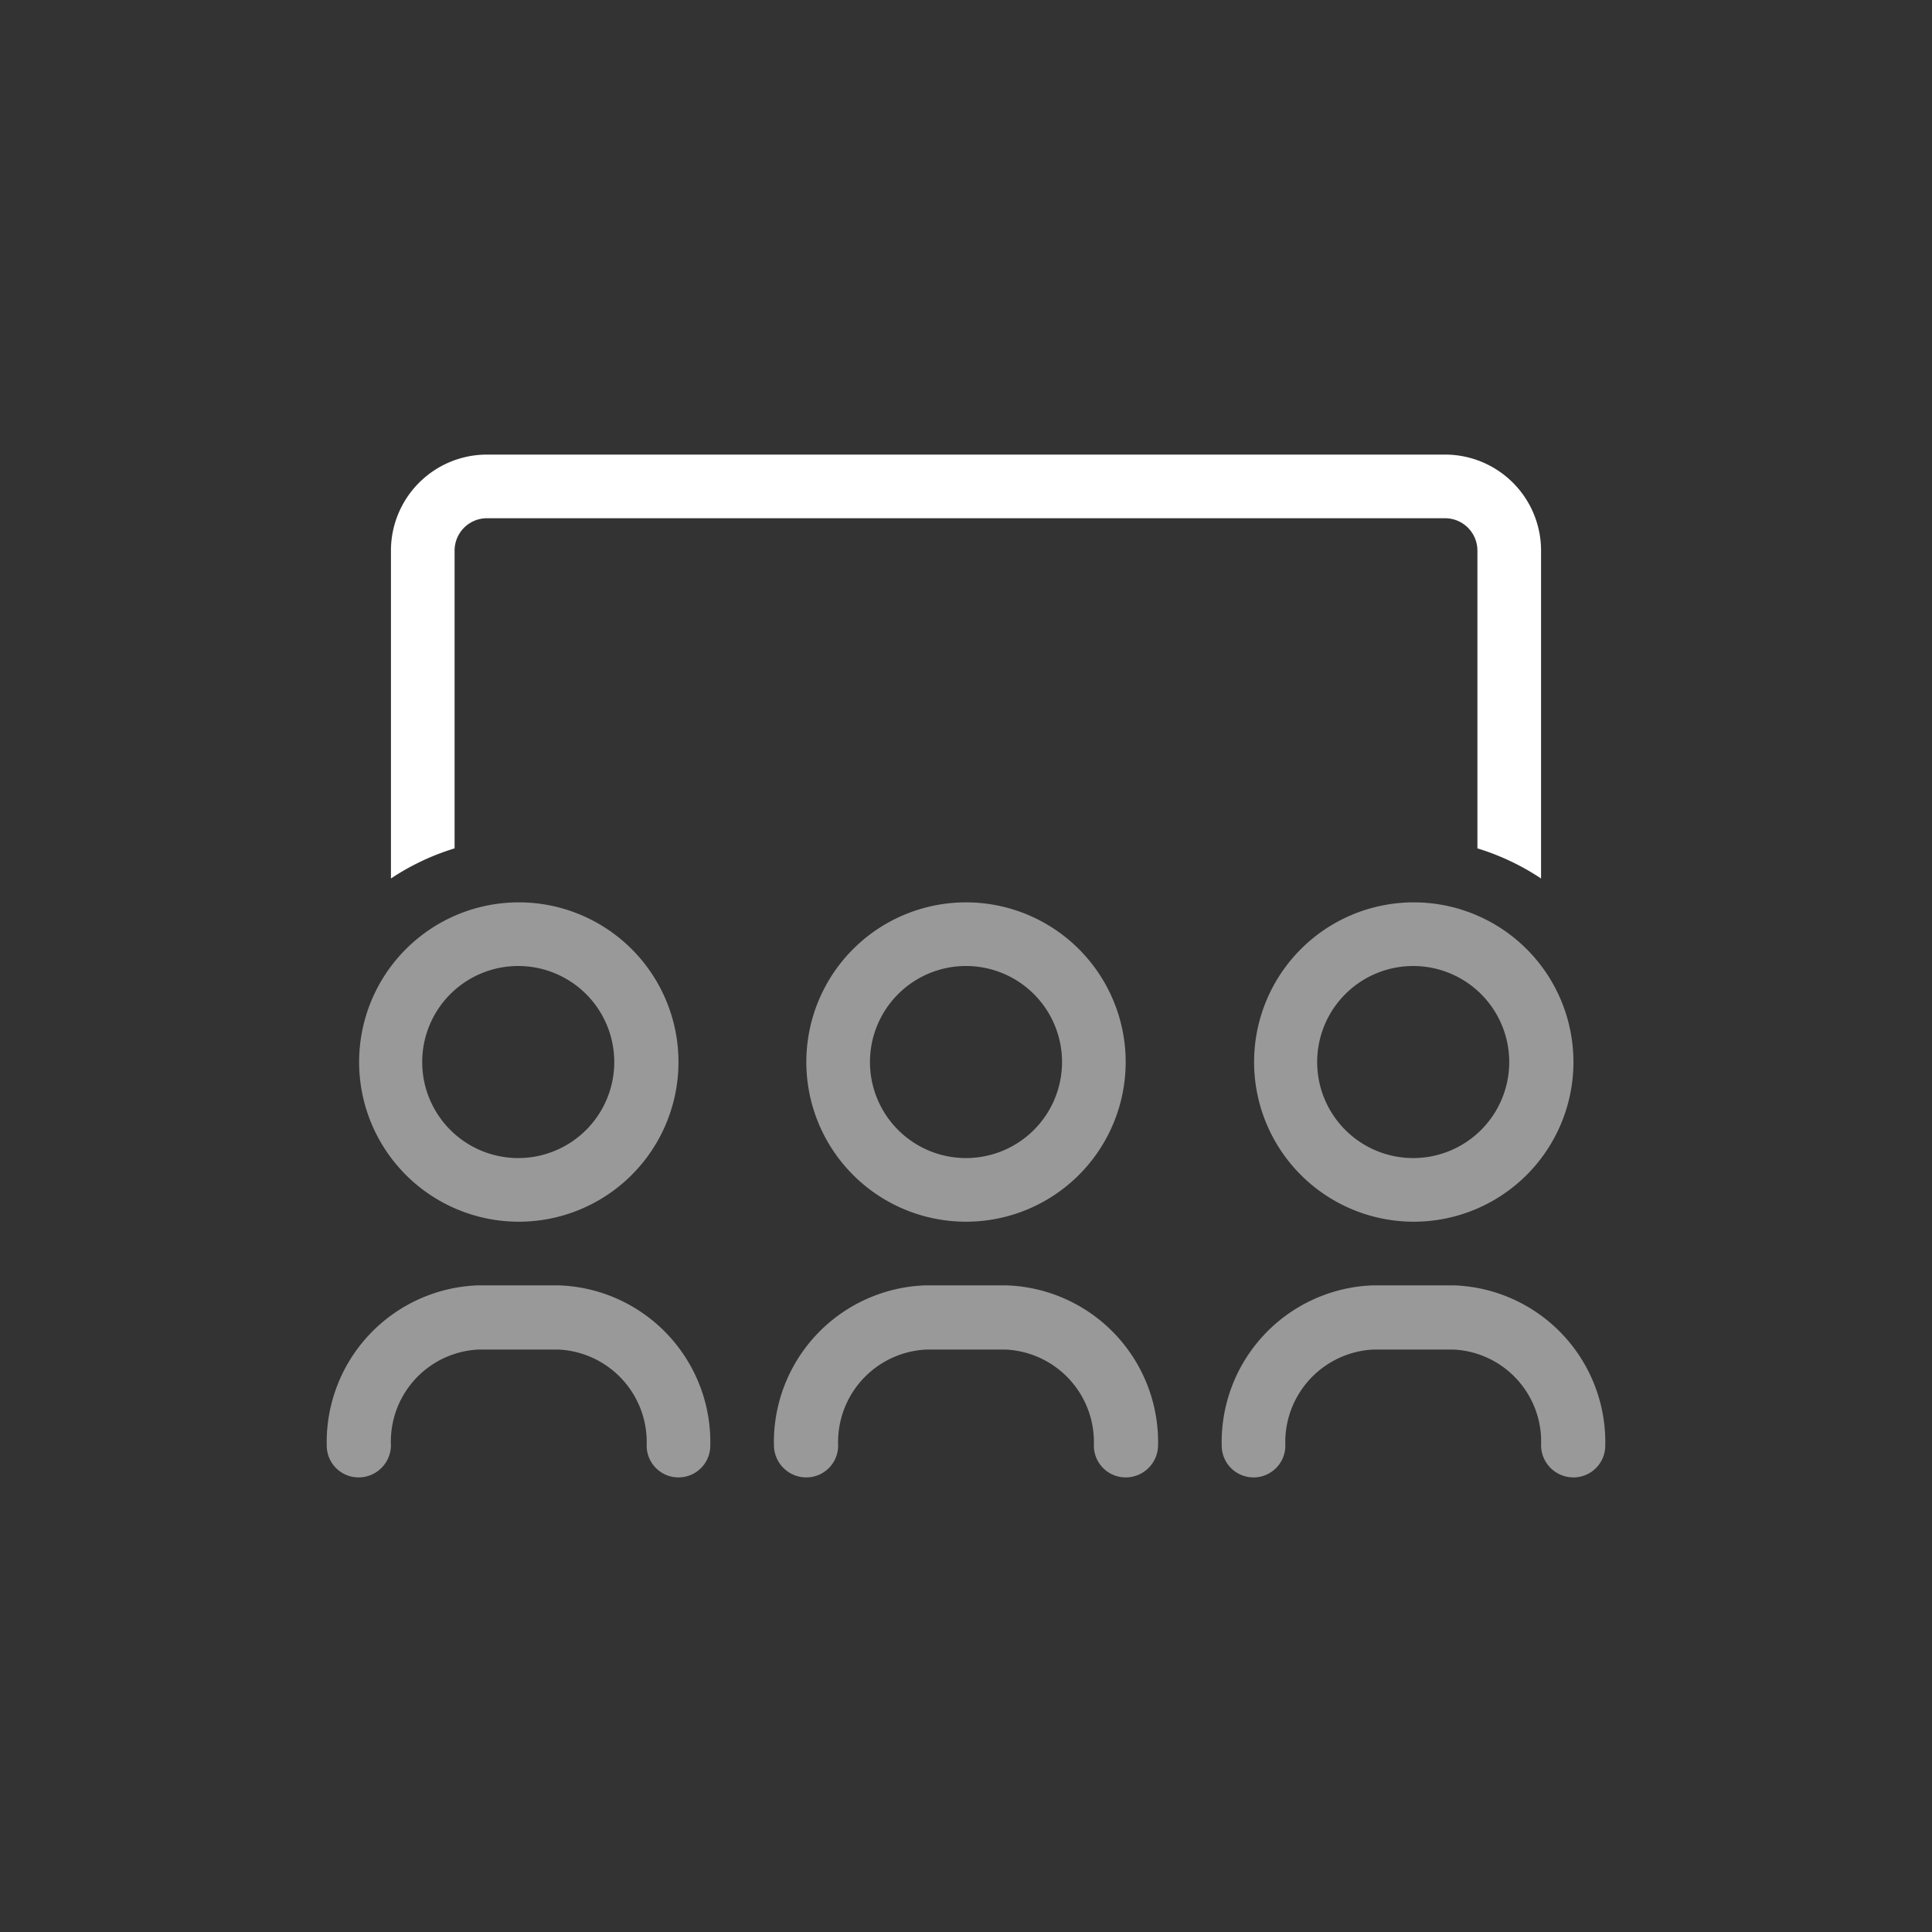 <?xml version="1.0" encoding="UTF-8"?> <svg xmlns="http://www.w3.org/2000/svg" id="Layer_1" data-name="Layer 1" viewBox="0 0 34 34"><rect x="0" y="0" width="34" height="34" fill="#333333" stroke="none"/><defs><style>.cls-1,.cls-2{fill:#fff;}.cls-2{opacity:0.5;}</style></defs><path class="cls-1" d="M8,14.93a4.27,4.27,0,0,0-1.12.53V9.69A1.69,1.69,0,0,1,8.56,8H25.44a1.69,1.69,0,0,1,1.68,1.69v5.77A4.27,4.27,0,0,0,26,14.93V9.69a.57.57,0,0,0-.56-.57H8.56A.57.57,0,0,0,8,9.69Z"></path><path class="cls-2" d="M12.5,25.44a.56.56,0,0,1-1.12,0,1.63,1.63,0,0,0-1.55-1.69H8.42a1.62,1.62,0,0,0-1.54,1.69.57.57,0,0,1-.57.56.56.56,0,0,1-.56-.56,2.76,2.76,0,0,1,2.67-2.82H9.83A2.76,2.76,0,0,1,12.5,25.44Z"></path><path class="cls-2" d="M9.12,15.88a2.81,2.81,0,1,0,2.82,2.81A2.81,2.81,0,0,0,9.12,15.88Zm0,4.5a1.69,1.69,0,1,1,1.69-1.69A1.69,1.69,0,0,1,9.12,20.38Z"></path><path class="cls-2" d="M20.38,25.44a.57.57,0,0,1-.57.56.56.56,0,0,1-.56-.56,1.63,1.63,0,0,0-1.55-1.69H16.3a1.63,1.63,0,0,0-1.55,1.69.56.56,0,0,1-.56.56.57.57,0,0,1-.57-.56,2.76,2.76,0,0,1,2.68-2.82h1.4A2.76,2.76,0,0,1,20.38,25.44Z"></path><path class="cls-2" d="M17,15.88a2.81,2.81,0,1,0,2.81,2.81A2.81,2.81,0,0,0,17,15.88Zm0,4.5a1.69,1.69,0,1,1,1.69-1.69A1.69,1.69,0,0,1,17,20.38Z"></path><path class="cls-2" d="M28.25,25.44a.56.56,0,0,1-.56.56.57.57,0,0,1-.57-.56,1.62,1.62,0,0,0-1.54-1.69H24.17a1.63,1.63,0,0,0-1.55,1.69.56.56,0,0,1-1.12,0,2.76,2.76,0,0,1,2.67-2.82h1.41A2.76,2.76,0,0,1,28.25,25.44Z"></path><path class="cls-2" d="M24.88,15.88a2.81,2.81,0,1,0,2.81,2.81A2.81,2.81,0,0,0,24.88,15.88Zm0,4.5a1.69,1.69,0,1,1,1.68-1.69A1.69,1.69,0,0,1,24.88,20.38Z"></path></svg> 